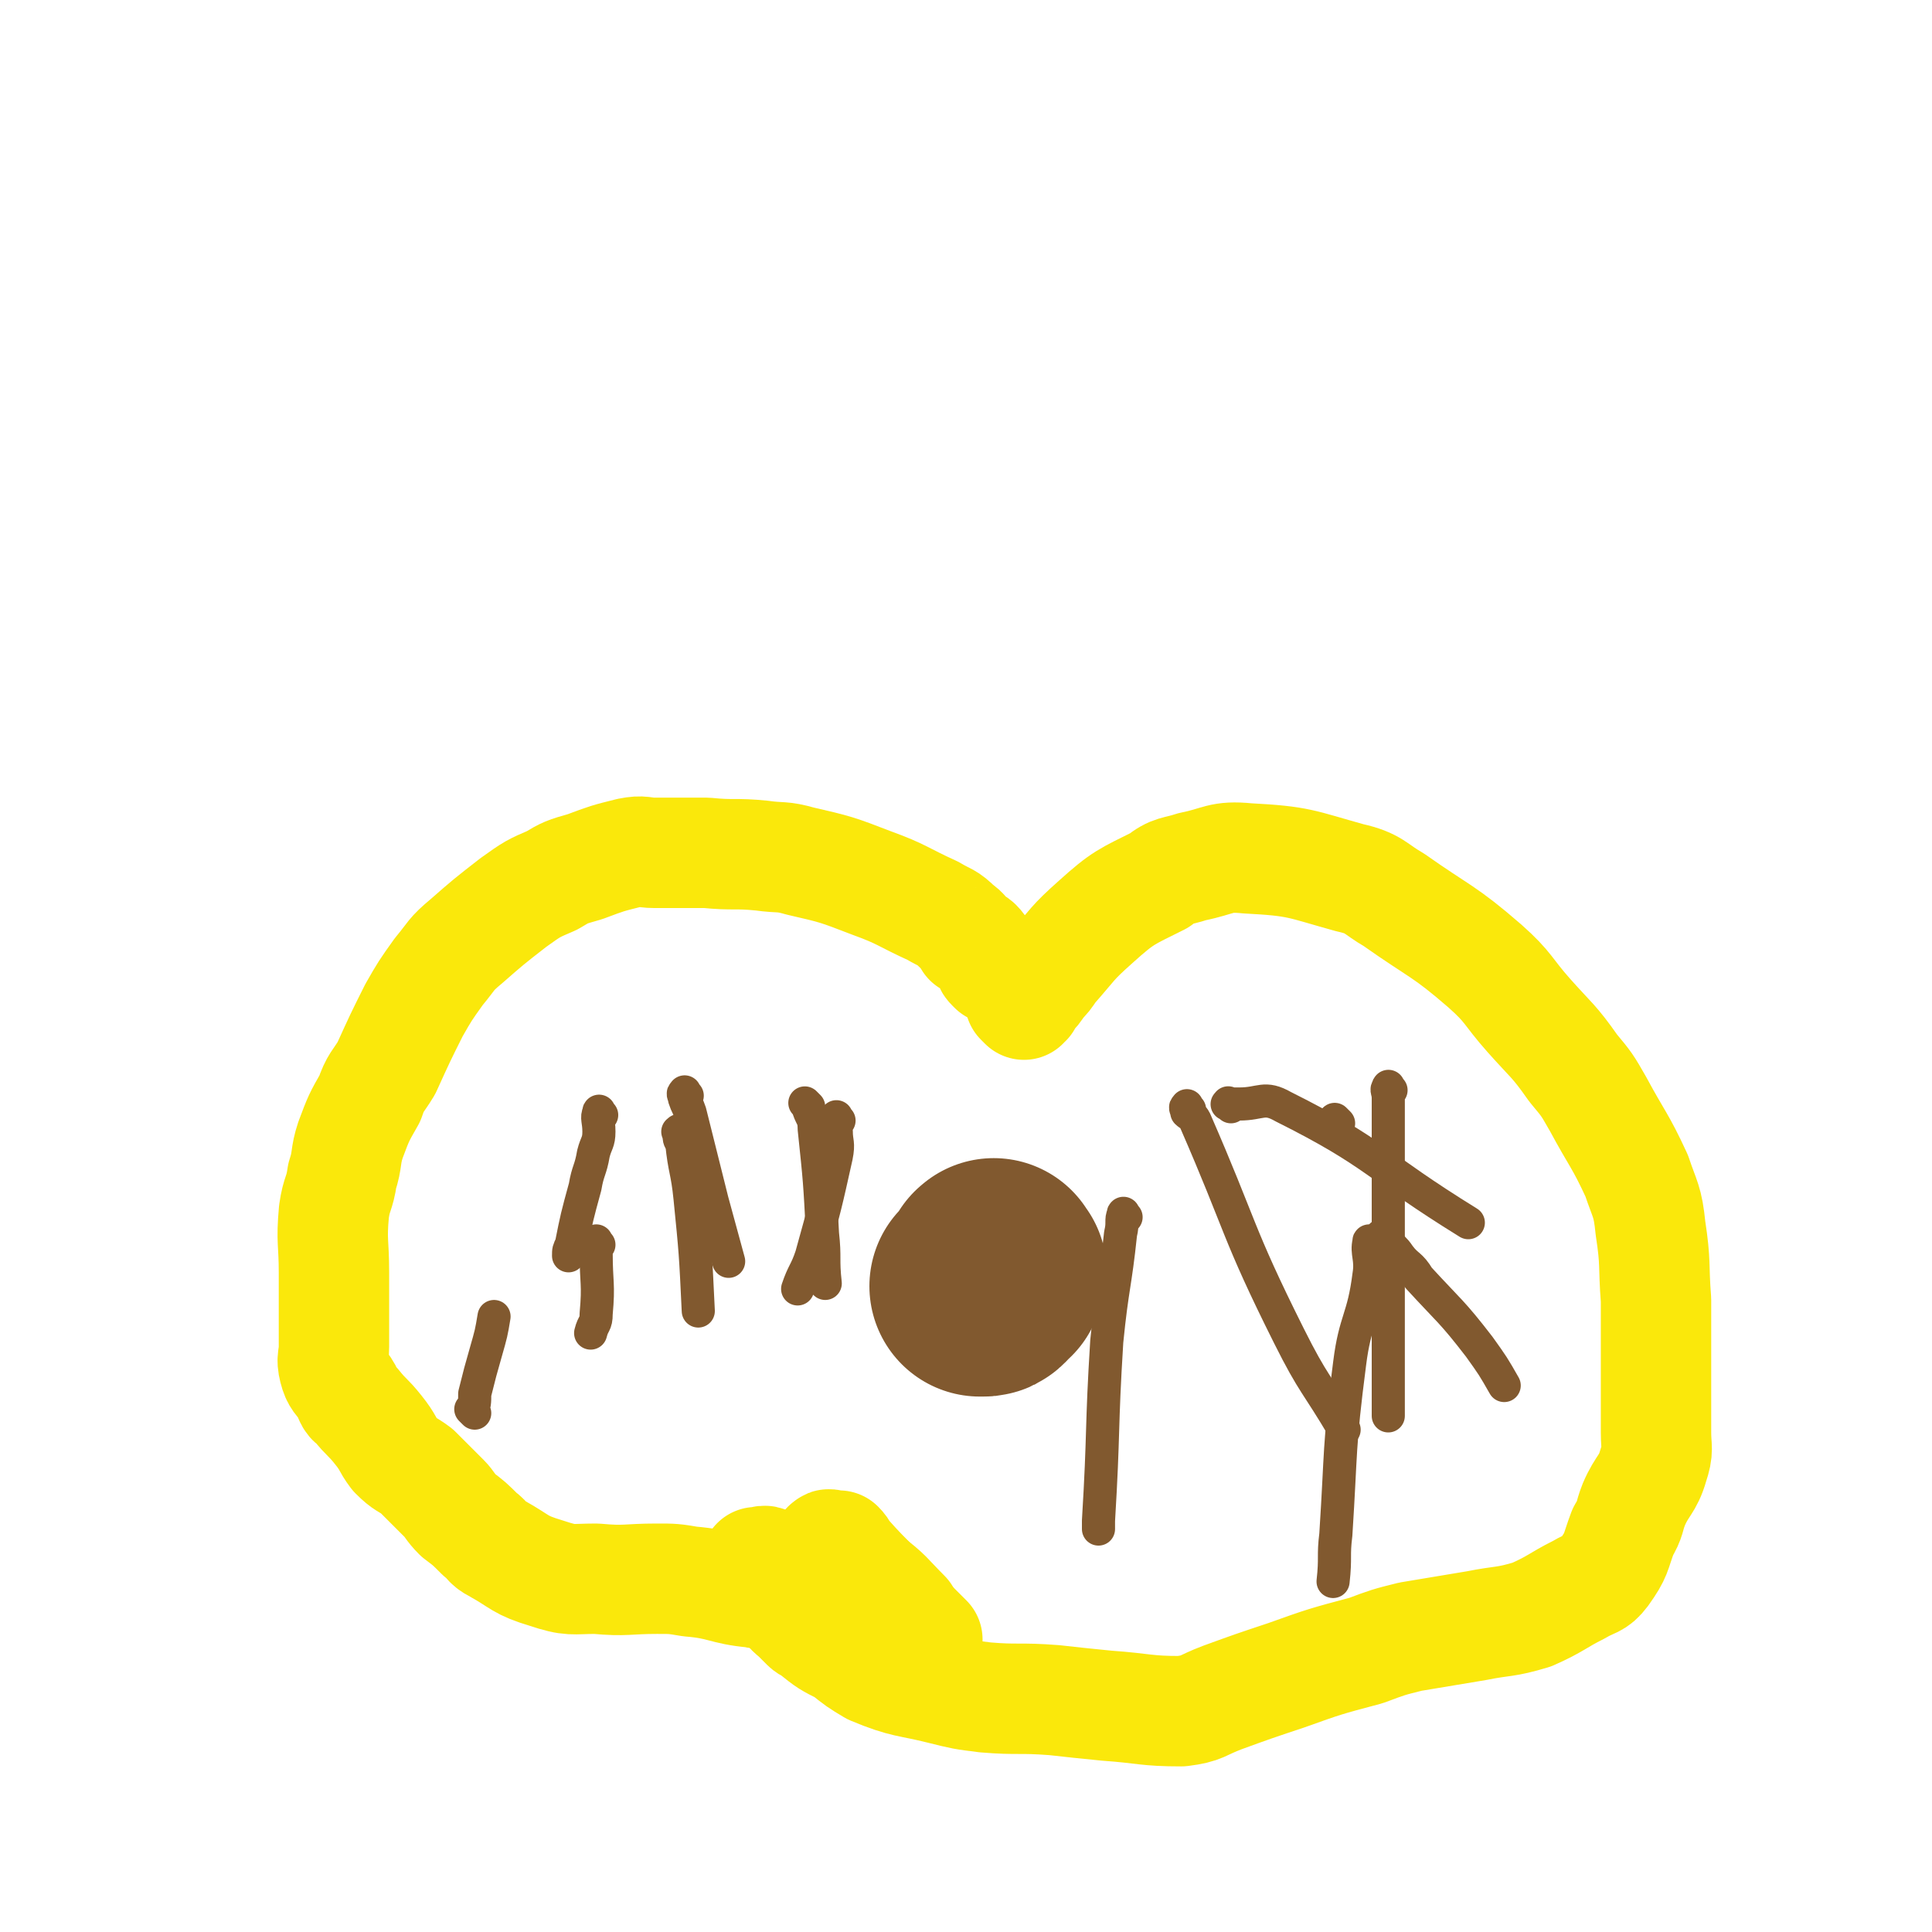 <svg viewBox='0 0 700 700' version='1.1' xmlns='http://www.w3.org/2000/svg' xmlns:xlink='http://www.w3.org/1999/xlink'><g fill='none' stroke='#FAE80B' stroke-width='40' stroke-linecap='round' stroke-linejoin='round'><path d='M360,351c-1,-1 -1,-1 -1,-1 -1,-1 0,-1 0,-1 0,-1 0,-1 -1,-2 -1,-1 -1,0 -1,-1 -2,-2 -1,-2 -3,-4 -1,-1 -1,0 -3,-1 -2,-3 -1,-3 -4,-5 -4,-4 -4,-3 -9,-6 -11,-5 -11,-6 -22,-10 -13,-5 -13,-5 -26,-8 -7,-2 -7,-1 -14,-2 -10,-1 -10,0 -20,-1 -9,0 -9,0 -19,0 -4,0 -4,-1 -9,0 -8,2 -8,2 -16,5 -7,2 -7,2 -12,5 -7,3 -7,3 -14,8 -9,7 -9,7 -17,14 -6,5 -5,5 -10,11 -5,7 -5,7 -9,14 -5,10 -5,10 -10,21 -3,5 -4,5 -6,11 -4,7 -4,7 -7,15 -2,6 -1,7 -3,13 -1,7 -2,6 -3,13 -1,11 0,11 0,22 0,6 0,6 0,13 0,7 0,7 0,14 0,4 -1,4 0,8 1,4 2,4 4,7 2,3 1,4 4,6 4,5 4,4 8,9 4,5 3,5 6,9 4,4 4,3 8,6 5,5 5,5 10,10 2,2 2,3 5,6 4,3 4,3 8,7 3,2 2,3 6,5 9,5 8,6 18,9 9,3 9,2 18,2 11,1 11,0 22,0 6,0 6,0 12,1 12,1 12,3 23,4 4,1 4,0 7,0 3,0 3,0 5,0 2,0 2,0 4,0 2,0 2,1 4,0 3,-2 3,-2 6,-4 2,-2 2,-2 3,-3 1,-1 2,0 3,-1 0,-1 0,-1 0,-3 0,0 0,0 0,0 '/><path d='M371,364c-1,-1 -1,-1 -1,-1 -1,-1 0,0 0,0 0,0 0,0 0,0 1,0 1,0 2,0 0,-1 0,-1 1,-2 2,-2 2,-2 4,-5 2,-2 2,-2 4,-5 8,-9 7,-9 16,-17 10,-9 11,-9 23,-15 5,-4 6,-3 12,-5 10,-2 10,-4 20,-3 19,1 19,2 37,7 9,2 9,4 16,8 17,12 18,11 33,24 9,8 8,9 16,18 8,9 9,9 16,19 5,6 5,6 9,13 7,13 8,13 14,26 3,9 4,9 5,19 2,13 1,13 2,26 0,7 0,7 0,14 0,12 0,12 0,24 0,5 0,5 0,10 0,6 1,6 -1,12 -2,7 -4,7 -7,14 -2,5 -1,5 -4,10 -3,8 -2,8 -7,15 -3,4 -4,3 -9,6 -8,4 -8,5 -17,9 -10,3 -10,2 -20,4 -12,2 -12,2 -24,4 -8,2 -8,2 -16,5 -15,4 -15,4 -29,9 -12,4 -12,4 -23,8 -8,3 -7,4 -15,5 -13,0 -13,-1 -27,-2 -10,-1 -10,-1 -19,-2 -13,-1 -13,0 -25,-1 -8,-1 -8,-1 -16,-3 -12,-3 -13,-2 -25,-7 -5,-3 -5,-3 -10,-7 -6,-3 -6,-3 -11,-7 -1,-1 -2,-1 -3,-2 -1,-1 -1,-1 -3,-3 -2,-2 -3,-2 -4,-5 -2,-4 -2,-4 -3,-8 0,-2 1,-2 0,-3 -2,-3 -2,-3 -4,-4 -1,-1 -2,0 -3,0 0,0 0,0 -1,0 '/><path d='M301,561c-1,-1 -2,-1 -1,-1 0,-1 1,0 3,0 0,0 1,0 1,0 2,2 1,2 3,4 8,9 9,9 17,18 6,6 6,6 12,12 '/><path d='M297,568c-1,-1 -2,-1 -1,-1 0,-1 1,0 3,0 3,0 3,-1 5,0 5,2 6,2 10,5 8,6 7,6 14,13 '/></g>
<g fill='none' stroke='#81592F' stroke-width='12' stroke-linecap='round' stroke-linejoin='round'><path d='M218,404c-1,-1 -1,-2 -1,-1 -1,2 0,3 0,7 0,4 -1,4 -2,8 -1,6 -2,6 -3,12 -3,11 -3,11 -5,21 -1,2 -1,2 -1,4 '/><path d='M247,411c-1,-1 -1,-2 -1,-1 -1,0 0,0 0,1 0,1 0,2 1,3 1,10 2,10 3,20 2,20 2,20 3,41 '/><path d='M249,397c-1,-1 -1,-2 -1,-1 -1,0 0,1 0,2 1,3 1,2 2,5 4,16 4,16 8,32 3,11 3,11 6,22 '/><path d='M293,401c-1,-1 -2,-2 -1,-1 0,0 1,1 1,2 1,3 2,3 2,7 2,19 2,19 3,38 1,9 0,9 1,18 '/><path d='M304,406c-1,-1 -1,-2 -1,-1 -1,1 0,2 0,5 0,4 1,4 0,9 -4,18 -4,18 -9,36 -2,6 -3,6 -5,12 '/><path d='M217,451c-1,-1 -1,-2 -1,-1 -1,1 0,2 0,4 0,11 1,11 0,22 0,4 -1,3 -2,7 '/><path d='M172,512c-1,-1 -1,-1 -1,-1 -1,-1 0,0 0,0 1,-2 1,-3 1,-6 2,-8 2,-8 4,-15 2,-7 2,-7 3,-13 '/><path d='M431,402c-1,-1 -1,-2 -1,-1 -1,0 0,1 0,2 1,1 2,1 3,3 17,39 15,40 34,78 9,18 10,17 20,34 '/><path d='M502,449c-1,-1 -1,-1 -1,-1 -1,-1 0,0 0,0 1,1 1,1 2,2 2,3 2,2 4,5 3,4 4,3 7,8 11,12 12,12 22,25 5,7 5,7 9,14 '/><path d='M504,395c-1,-1 -1,-2 -1,-1 -1,1 0,1 0,4 0,4 0,4 0,9 0,35 0,35 0,70 0,18 0,18 0,36 '/><path d='M408,441c-1,-1 -1,-2 -1,-1 -1,2 0,3 -1,7 -2,19 -3,19 -5,39 -2,32 -1,32 -3,65 0,2 0,2 0,3 '/><path d='M446,401c-1,-1 -2,-1 -1,-1 0,-1 0,0 1,0 2,0 2,0 3,0 8,0 9,-3 16,1 34,17 33,21 67,42 '/><path d='M497,451c-1,-1 -1,-2 -1,-1 -1,4 1,6 0,12 -2,16 -5,16 -7,32 -4,31 -3,31 -5,62 -1,8 0,8 -1,17 '/><path d='M485,407c-1,-1 -1,-1 -1,-1 -1,-1 0,0 0,0 0,0 0,0 0,0 0,0 0,0 0,0 '/></g>
<g fill='none' stroke='#81592F' stroke-width='80' stroke-linecap='round' stroke-linejoin='round'><path d='M361,461c-1,-1 -1,-2 -1,-1 -1,0 0,0 0,1 0,1 0,1 0,2 0,0 -1,0 -1,0 -1,1 0,1 -1,2 -1,1 -1,1 -2,1 -1,0 -1,0 -1,0 '/></g>
</svg>